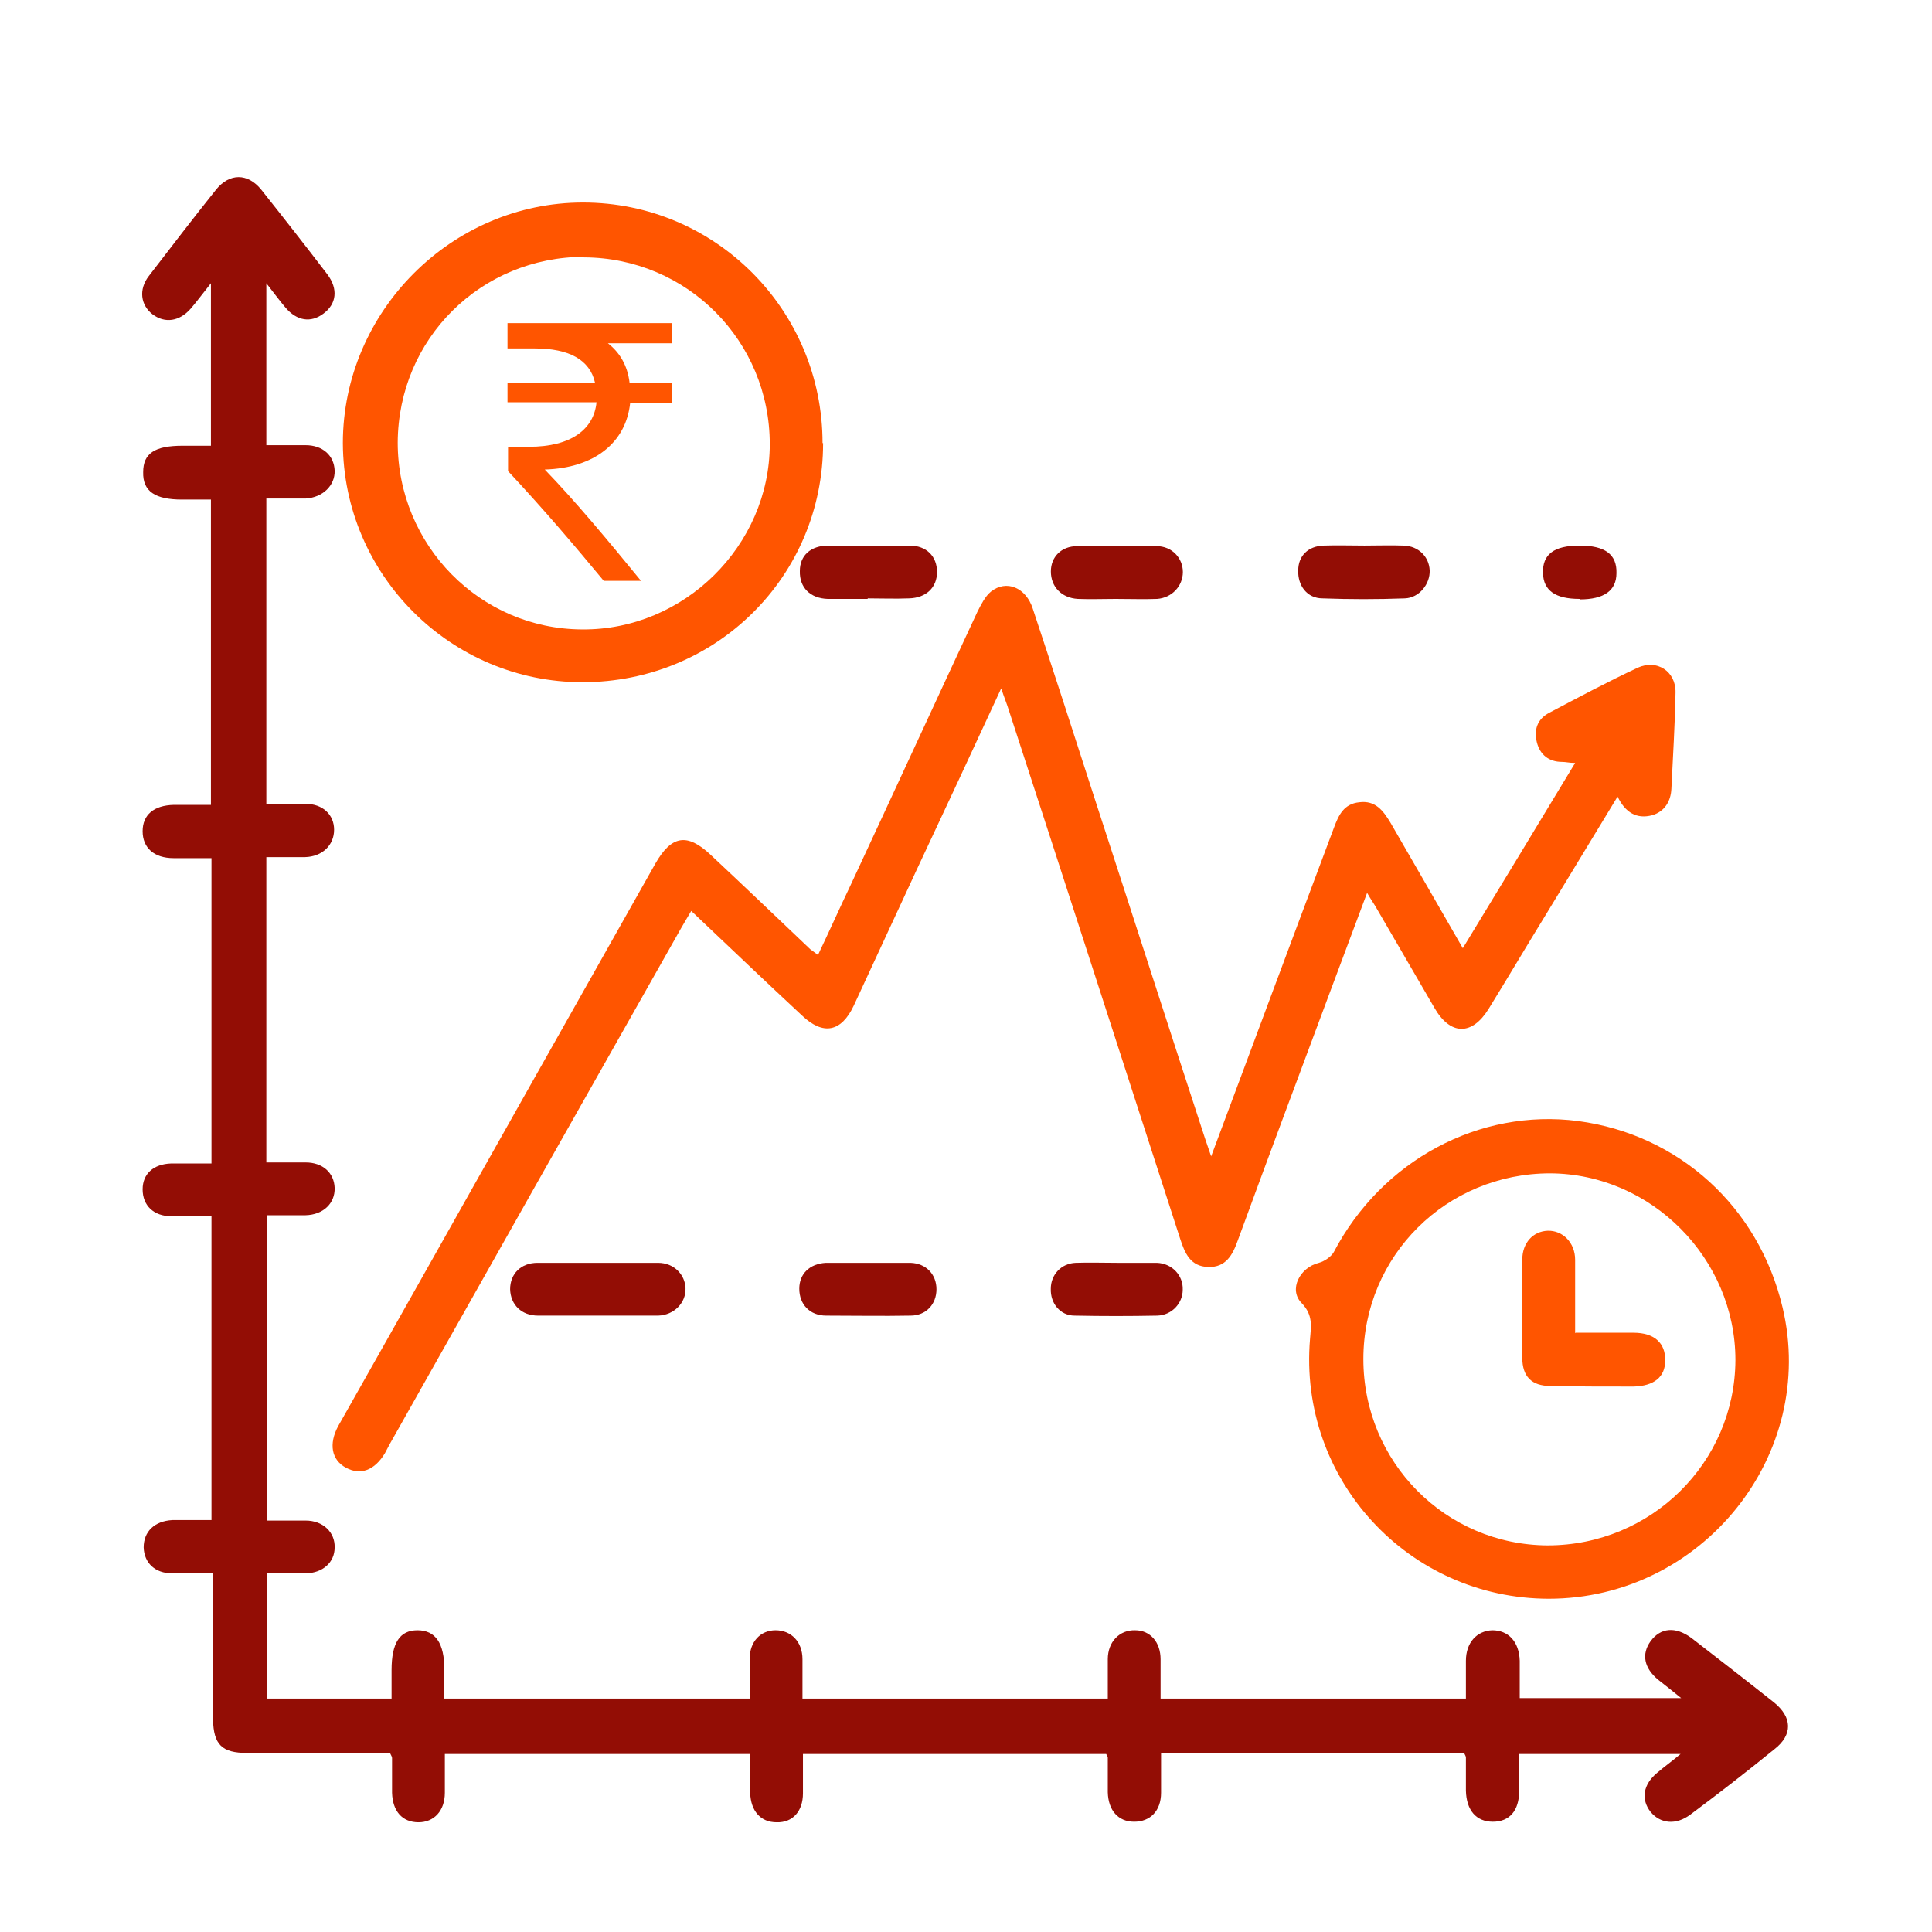 <svg width="28" height="28" viewBox="0 0 28 28" fill="none" xmlns="http://www.w3.org/2000/svg">
<g clip-path="url(#clip0_301_97328)">
<path d="M3.065 22.052V17.627C2.87 17.627 2.675 17.627 2.487 17.627C2.225 17.627 2.067 17.47 2.067 17.237C2.067 17.012 2.225 16.87 2.48 16.862C2.667 16.862 2.862 16.862 3.065 16.862V12.437C2.885 12.437 2.705 12.437 2.517 12.437C2.232 12.437 2.067 12.287 2.067 12.047C2.067 11.807 2.232 11.672 2.517 11.665C2.69 11.665 2.87 11.665 3.057 11.665V7.24C2.915 7.24 2.772 7.24 2.637 7.24C2.247 7.24 2.067 7.12 2.075 6.842C2.075 6.572 2.24 6.46 2.645 6.46C2.78 6.46 2.915 6.46 3.057 6.46V4.105C2.937 4.255 2.855 4.367 2.765 4.472C2.6 4.66 2.39 4.69 2.21 4.555C2.037 4.42 2.007 4.195 2.157 4C2.48 3.58 2.802 3.16 3.132 2.747C3.327 2.507 3.59 2.507 3.785 2.747C4.107 3.152 4.43 3.565 4.745 3.977C4.902 4.187 4.88 4.405 4.685 4.547C4.505 4.682 4.302 4.652 4.137 4.457C4.047 4.352 3.972 4.247 3.86 4.105V6.452C4.047 6.452 4.242 6.452 4.43 6.452C4.677 6.452 4.842 6.602 4.85 6.82C4.857 7.037 4.677 7.21 4.43 7.225C4.25 7.225 4.062 7.225 3.86 7.225V11.65C4.055 11.65 4.242 11.65 4.43 11.65C4.677 11.65 4.842 11.807 4.842 12.025C4.842 12.25 4.67 12.415 4.422 12.422C4.325 12.422 4.227 12.422 4.137 12.422C4.047 12.422 3.965 12.422 3.86 12.422V16.847C4.047 16.847 4.242 16.847 4.43 16.847C4.677 16.847 4.842 16.997 4.85 17.215C4.857 17.44 4.685 17.605 4.43 17.612C4.332 17.612 4.235 17.612 4.145 17.612C4.055 17.612 3.972 17.612 3.867 17.612V22.037C4.055 22.037 4.242 22.037 4.43 22.037C4.685 22.037 4.857 22.21 4.85 22.427C4.85 22.645 4.677 22.795 4.437 22.802C4.257 22.802 4.07 22.802 3.867 22.802V24.617H5.675C5.675 24.475 5.675 24.34 5.675 24.205C5.675 23.807 5.795 23.627 6.05 23.627C6.312 23.627 6.44 23.815 6.44 24.197C6.44 24.332 6.44 24.467 6.44 24.617H10.865C10.865 24.422 10.865 24.235 10.865 24.04C10.865 23.792 11.022 23.627 11.24 23.627C11.465 23.627 11.63 23.792 11.63 24.047C11.63 24.227 11.63 24.415 11.63 24.617H16.055C16.055 24.43 16.055 24.235 16.055 24.047C16.055 23.792 16.227 23.62 16.452 23.627C16.67 23.627 16.82 23.8 16.82 24.047C16.82 24.227 16.82 24.415 16.82 24.617H21.245C21.245 24.437 21.245 24.25 21.245 24.07C21.245 23.807 21.402 23.635 21.627 23.627C21.86 23.627 22.017 23.792 22.025 24.07C22.025 24.242 22.025 24.422 22.025 24.61H24.365C24.237 24.505 24.14 24.43 24.035 24.347C23.825 24.175 23.787 23.972 23.922 23.785C24.065 23.59 24.282 23.567 24.515 23.74C24.912 24.047 25.31 24.355 25.707 24.67C25.977 24.887 25.985 25.142 25.715 25.352C25.317 25.675 24.912 25.99 24.5 26.297C24.29 26.455 24.065 26.432 23.922 26.26C23.78 26.08 23.81 25.862 24.02 25.69C24.117 25.607 24.222 25.532 24.357 25.42H22.017C22.017 25.592 22.017 25.772 22.017 25.952C22.017 26.245 21.875 26.402 21.635 26.402C21.395 26.402 21.252 26.237 21.245 25.952C21.245 25.795 21.245 25.63 21.245 25.472C21.245 25.457 21.237 25.442 21.222 25.412H16.827C16.827 25.6 16.827 25.787 16.827 25.982C16.827 26.245 16.67 26.402 16.437 26.402C16.205 26.402 16.062 26.237 16.055 25.975C16.055 25.81 16.055 25.637 16.055 25.472C16.055 25.457 16.04 25.442 16.032 25.42H11.637C11.637 25.607 11.637 25.795 11.637 25.99C11.637 26.252 11.487 26.417 11.255 26.41C11.022 26.41 10.88 26.245 10.872 25.982C10.872 25.802 10.872 25.615 10.872 25.42H6.447C6.447 25.607 6.447 25.795 6.447 25.982C6.447 26.245 6.29 26.41 6.065 26.41C5.832 26.41 5.69 26.252 5.682 25.982C5.682 25.817 5.682 25.645 5.682 25.48C5.682 25.465 5.675 25.45 5.652 25.405C5.435 25.405 5.202 25.405 4.977 25.405C4.512 25.405 4.047 25.405 3.582 25.405C3.215 25.405 3.095 25.285 3.087 24.917C3.087 24.31 3.087 23.702 3.087 23.087C3.087 23.005 3.087 22.915 3.087 22.802C2.87 22.802 2.682 22.802 2.495 22.802C2.247 22.802 2.09 22.652 2.082 22.427C2.082 22.195 2.24 22.045 2.495 22.03C2.592 22.03 2.69 22.03 2.78 22.03C2.87 22.03 2.952 22.03 3.072 22.03L3.065 22.052Z" fill="#930D05"/>
<path d="M17.548 16.772C17.855 15.947 18.14 15.19 18.418 14.44C18.725 13.622 19.025 12.812 19.333 11.995C19.4 11.815 19.475 11.65 19.7 11.627C19.933 11.597 20.045 11.747 20.15 11.92C20.495 12.52 20.84 13.112 21.2 13.742C21.748 12.842 22.28 11.965 22.828 11.057C22.745 11.057 22.693 11.042 22.64 11.042C22.445 11.042 22.318 10.937 22.273 10.757C22.228 10.577 22.28 10.42 22.453 10.33C22.88 10.105 23.3 9.88 23.735 9.677C24.013 9.55 24.29 9.73 24.283 10.037C24.275 10.502 24.245 10.967 24.223 11.432C24.215 11.612 24.125 11.762 23.945 11.815C23.72 11.875 23.555 11.777 23.443 11.545C23.09 12.13 22.745 12.692 22.4 13.262C22.123 13.712 21.853 14.17 21.575 14.62C21.335 15.01 21.02 15.01 20.788 14.605C20.51 14.125 20.233 13.652 19.955 13.172C19.918 13.105 19.873 13.045 19.813 12.94C19.625 13.442 19.453 13.9 19.28 14.365C18.83 15.572 18.38 16.772 17.938 17.98C17.863 18.19 17.765 18.37 17.51 18.362C17.255 18.355 17.173 18.167 17.105 17.957C16.28 15.407 15.455 12.85 14.623 10.3C14.593 10.202 14.555 10.112 14.51 9.977C14.09 10.885 13.685 11.755 13.28 12.617C12.98 13.27 12.673 13.922 12.373 14.575C12.193 14.957 11.93 15.01 11.623 14.717C11.09 14.222 10.565 13.72 10.018 13.202C9.958 13.3 9.913 13.382 9.868 13.457C8.458 15.947 7.048 18.445 5.645 20.935C5.623 20.98 5.6 21.017 5.578 21.062C5.428 21.31 5.225 21.385 5.015 21.272C4.805 21.16 4.76 20.927 4.903 20.665C5.833 19.022 6.755 17.38 7.685 15.73C8.293 14.657 8.893 13.585 9.5 12.512C9.733 12.107 9.958 12.07 10.295 12.385C10.783 12.842 11.263 13.3 11.743 13.757C11.773 13.78 11.803 13.802 11.855 13.84C12.02 13.495 12.17 13.157 12.328 12.827C12.943 11.507 13.55 10.187 14.165 8.867C14.218 8.762 14.278 8.642 14.36 8.575C14.585 8.395 14.87 8.515 14.968 8.822C15.275 9.745 15.575 10.675 15.875 11.605C16.408 13.24 16.933 14.875 17.465 16.502C17.488 16.57 17.51 16.637 17.555 16.765L17.548 16.772Z" fill="#FF5500"/>
<path d="M22.451 23.17C20.411 23.17 18.814 21.437 18.986 19.405C19.001 19.217 19.031 19.06 18.866 18.887C18.671 18.692 18.836 18.37 19.114 18.302C19.196 18.28 19.294 18.212 19.331 18.145C20.029 16.817 21.439 16.06 22.871 16.247C24.334 16.442 25.489 17.492 25.834 18.947C26.344 21.085 24.671 23.17 22.444 23.17H22.451ZM19.759 19.697C19.759 21.19 20.951 22.39 22.429 22.397C23.929 22.397 25.144 21.197 25.151 19.712C25.151 18.242 23.936 17.012 22.466 17.005C20.966 17.005 19.759 18.197 19.759 19.697Z" fill="#FF5500"/>
<path d="M11.929 6.422C11.929 8.35 10.384 9.887 8.441 9.887C6.536 9.887 4.976 8.335 4.969 6.422C4.969 4.517 6.544 2.935 8.449 2.935C10.369 2.935 11.921 4.495 11.921 6.422H11.929ZM8.471 3.722C6.971 3.722 5.771 4.907 5.764 6.415C5.764 7.9 6.956 9.115 8.434 9.122C9.911 9.137 11.156 7.907 11.156 6.437C11.156 4.945 9.964 3.737 8.464 3.73L8.471 3.722Z" fill="#FF5500"/>
<path d="M8.66 19.067C8.375 19.067 8.083 19.067 7.798 19.067C7.558 19.067 7.4 18.91 7.393 18.685C7.393 18.46 7.55 18.302 7.79 18.302C8.375 18.302 8.96 18.302 9.538 18.302C9.763 18.302 9.928 18.468 9.935 18.67C9.943 18.88 9.77 19.06 9.538 19.067C9.245 19.067 8.945 19.067 8.653 19.067H8.66Z" fill="#930D05"/>
<path d="M12.575 8.68C12.38 8.68 12.192 8.68 11.997 8.68C11.742 8.672 11.585 8.515 11.592 8.275C11.592 8.05 11.75 7.907 12.005 7.907C12.395 7.907 12.785 7.907 13.182 7.907C13.43 7.907 13.58 8.065 13.58 8.29C13.58 8.515 13.422 8.665 13.175 8.672C12.972 8.68 12.777 8.672 12.575 8.672V8.68Z" fill="#930D05"/>
<path d="M12.574 18.302C12.784 18.302 12.986 18.302 13.197 18.302C13.421 18.31 13.572 18.468 13.572 18.685C13.572 18.902 13.421 19.067 13.197 19.067C12.791 19.075 12.379 19.067 11.974 19.067C11.734 19.067 11.584 18.902 11.584 18.677C11.584 18.46 11.734 18.317 11.966 18.302C11.974 18.302 11.982 18.302 11.989 18.302C12.184 18.302 12.371 18.302 12.566 18.302H12.574Z" fill="#930D05"/>
<path d="M19.767 7.907C19.962 7.907 20.15 7.9 20.345 7.907C20.562 7.915 20.712 8.072 20.72 8.267C20.727 8.462 20.57 8.665 20.36 8.672C19.962 8.687 19.565 8.687 19.167 8.672C18.942 8.672 18.807 8.485 18.815 8.267C18.815 8.057 18.957 7.915 19.182 7.907C19.385 7.9 19.58 7.907 19.782 7.907H19.767Z" fill="#930D05"/>
<path d="M16.168 8.68C15.988 8.68 15.8 8.687 15.62 8.68C15.38 8.665 15.23 8.5 15.23 8.282C15.23 8.072 15.38 7.915 15.613 7.915C15.995 7.907 16.378 7.907 16.761 7.915C16.985 7.915 17.143 8.087 17.143 8.29C17.143 8.492 16.985 8.665 16.768 8.68C16.573 8.687 16.37 8.68 16.168 8.68Z" fill="#930D05"/>
<path d="M16.189 18.302C16.384 18.302 16.571 18.302 16.766 18.302C16.984 18.31 17.149 18.482 17.141 18.692C17.141 18.887 16.984 19.06 16.774 19.067C16.376 19.075 15.971 19.075 15.574 19.067C15.364 19.067 15.221 18.887 15.229 18.677C15.229 18.475 15.379 18.31 15.589 18.302C15.791 18.295 15.986 18.302 16.189 18.302Z" fill="#930D05"/>
<path d="M22.894 8.68C22.542 8.68 22.369 8.56 22.362 8.305C22.354 8.035 22.519 7.907 22.894 7.907C23.262 7.907 23.434 8.035 23.427 8.305C23.427 8.56 23.247 8.687 22.894 8.687V8.68Z" fill="#930D05"/>
<path d="M22.835 19.315C23.135 19.315 23.405 19.315 23.675 19.315C23.975 19.315 24.14 19.465 24.133 19.72C24.133 19.96 23.968 20.087 23.675 20.095C23.277 20.095 22.872 20.095 22.475 20.087C22.198 20.087 22.062 19.952 22.062 19.675C22.062 19.202 22.062 18.73 22.062 18.257C22.062 18.01 22.22 17.845 22.43 17.837C22.648 17.83 22.828 18.01 22.828 18.257C22.828 18.602 22.828 18.947 22.828 19.322L22.835 19.315Z" fill="#FF5500"/>
<path d="M9.74 4.975H8.81C8.975 5.103 9.095 5.29 9.125 5.553H9.74V5.838H9.133C9.073 6.415 8.615 6.783 7.895 6.805C8.338 7.263 8.818 7.84 9.29 8.418H8.75C8.308 7.885 7.895 7.398 7.363 6.828V6.475H7.67C8.278 6.475 8.608 6.22 8.645 5.83H7.355V5.545H8.623C8.548 5.215 8.248 5.05 7.753 5.05H7.355V4.683H9.733V4.968L9.74 4.975Z" fill="#FF5500"/>
</g>
<defs>
<clipPath id="clip0_301_97328">
<rect width="27" height="27" fill="white" transform="translate(0.525 0.538)"/>
</clipPath>
</defs>
</svg>

